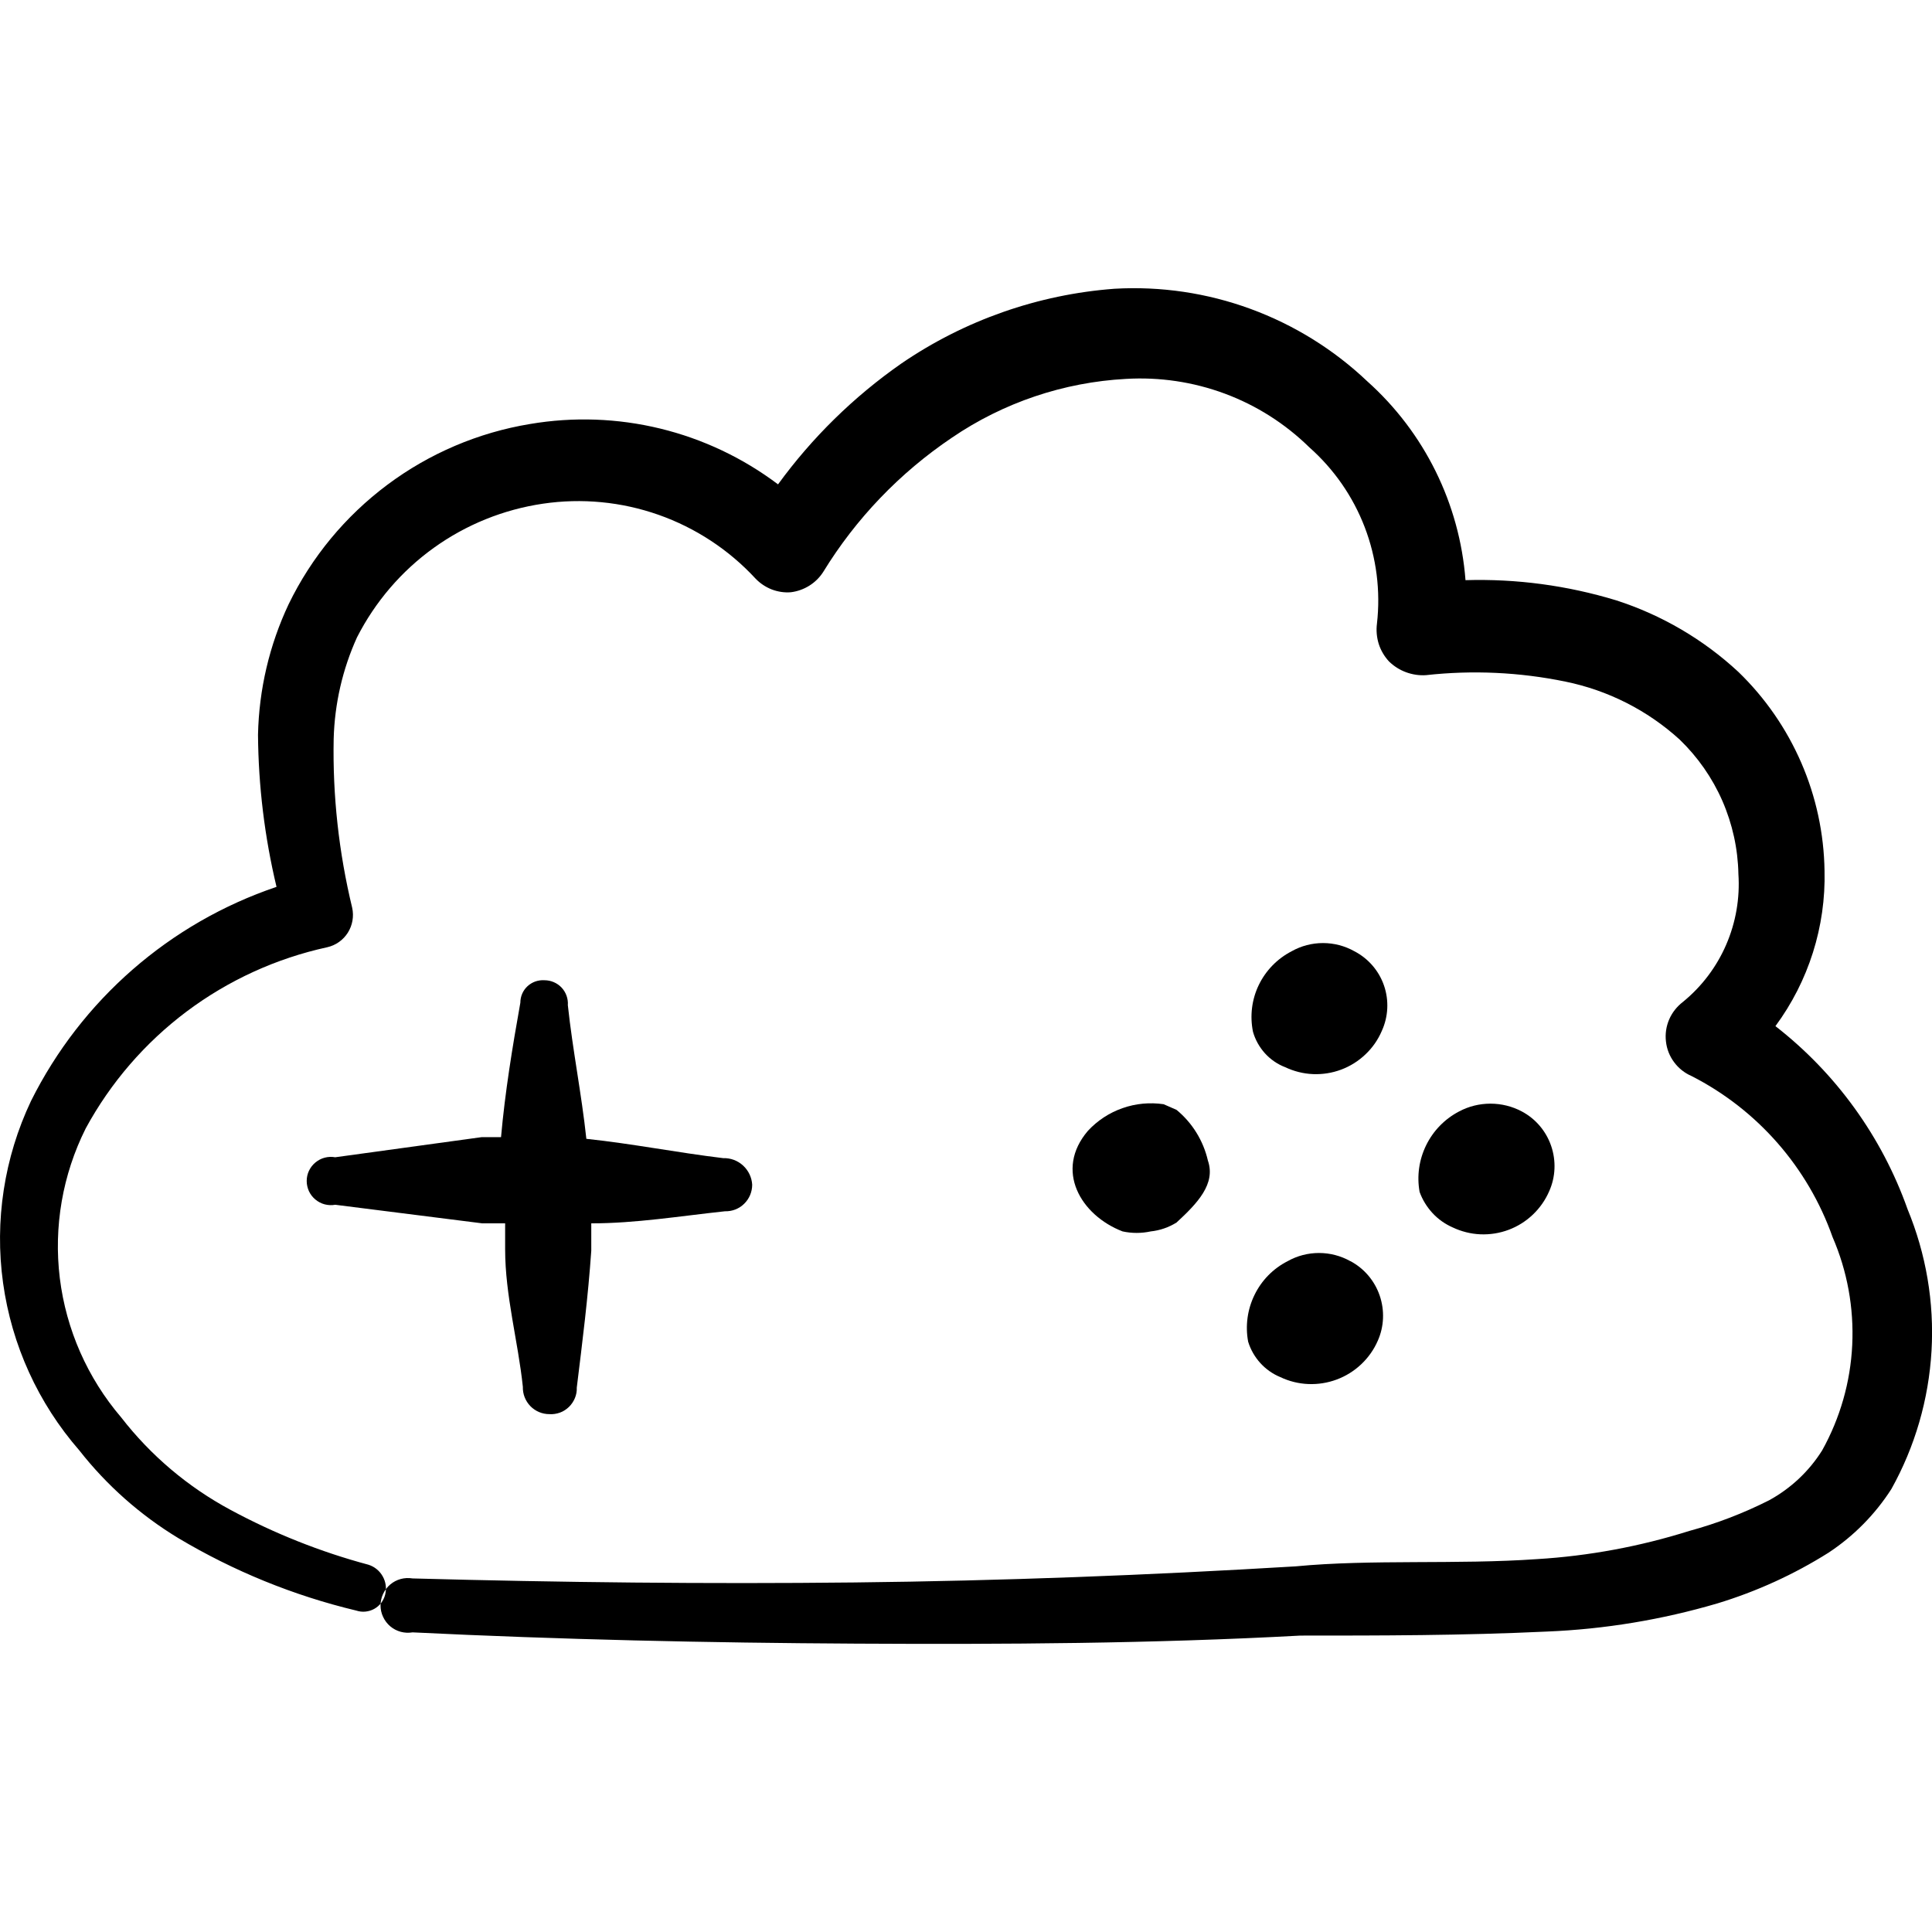 <svg xmlns="http://www.w3.org/2000/svg" fill="none" viewBox="0 0 24 24" id="Cloud-Gaming-Service--Streamline-Freehand">
  <desc>
    Cloud Gaming Service Streamline Icon: https://streamlinehq.com
  </desc>
  <path fill="#000000" fill-rule="evenodd" d="M23.695 15.017c-0.319 -0.897 -0.888 -1.685 -1.64 -2.27 0.412 -0.558 0.627 -1.237 0.61 -1.93 -0.007 -0.462 -0.105 -0.918 -0.289 -1.342 -0.184 -0.424 -0.449 -0.807 -0.781 -1.128 -0.435 -0.404 -0.954 -0.708 -1.52 -0.89 -0.606 -0.184 -1.237 -0.269 -1.87 -0.25 -0.073 -0.95 -0.51 -1.835 -1.22 -2.47 -0.417 -0.396 -0.911 -0.702 -1.451 -0.9 -0.54 -0.198 -1.115 -0.283 -1.689 -0.25 -0.95 0.071 -1.864 0.392 -2.65 0.93 -0.59 0.412 -1.107 0.919 -1.53 1.5 -0.435 -0.328 -0.933 -0.564 -1.463 -0.693 -0.53 -0.129 -1.08 -0.148 -1.617 -0.057 -0.643 0.106 -1.251 0.365 -1.773 0.755 -0.522 0.39 -0.943 0.899 -1.227 1.485 -0.239 0.507 -0.368 1.059 -0.38 1.62 0.005 0.637 0.082 1.271 0.23 1.89 -1.328 0.449 -2.424 1.405 -3.05 2.66 -0.333 0.703 -0.454 1.489 -0.347 2.26 0.107 0.771 0.436 1.494 0.947 2.08 0.341 0.435 0.758 0.804 1.23 1.09 0.687 0.41 1.432 0.714 2.21 0.9 0.037 0.012 0.076 0.017 0.114 0.013 0.039 -0.004 0.076 -0.015 0.11 -0.034 0.034 -0.019 0.063 -0.044 0.087 -0.075 0.023 -0.031 0.04 -0.066 0.049 -0.104 0.019 -0.077 0.008 -0.158 -0.032 -0.227 -0.039 -0.069 -0.103 -0.12 -0.178 -0.143 -0.594 -0.159 -1.168 -0.388 -1.71 -0.68 -0.529 -0.284 -0.992 -0.675 -1.36 -1.15 -0.418 -0.489 -0.683 -1.09 -0.762 -1.729 -0.078 -0.639 0.034 -1.286 0.322 -1.861 0.309 -0.569 0.737 -1.064 1.254 -1.452 0.518 -0.388 1.113 -0.66 1.746 -0.798 0.106 -0.024 0.198 -0.089 0.256 -0.181 0.058 -0.092 0.077 -0.203 0.054 -0.309 -0.166 -0.687 -0.244 -1.393 -0.23 -2.1 0.012 -0.435 0.11 -0.864 0.29 -1.26 0.225 -0.441 0.551 -0.822 0.953 -1.111 0.402 -0.289 0.867 -0.477 1.357 -0.549 0.482 -0.071 0.975 -0.024 1.435 0.138 0.46 0.162 0.874 0.434 1.205 0.792 0.056 0.059 0.125 0.105 0.201 0.135 0.076 0.029 0.158 0.042 0.239 0.035 0.081 -0.01 0.159 -0.038 0.228 -0.081 0.069 -0.043 0.128 -0.101 0.172 -0.169 0.407 -0.665 0.953 -1.234 1.6 -1.67 0.64 -0.436 1.387 -0.688 2.16 -0.73 0.418 -0.025 0.837 0.037 1.23 0.183 0.393 0.146 0.75 0.373 1.05 0.667 0.306 0.271 0.542 0.611 0.688 0.992 0.146 0.381 0.198 0.792 0.152 1.198 -0.011 0.085 -0.003 0.171 0.022 0.252 0.026 0.081 0.07 0.156 0.128 0.218 0.06 0.059 0.133 0.105 0.212 0.134 0.079 0.029 0.164 0.042 0.248 0.036 0.577 -0.064 1.161 -0.037 1.73 0.08 0.529 0.108 1.02 0.356 1.42 0.72 0.225 0.217 0.406 0.476 0.531 0.762 0.125 0.287 0.193 0.595 0.199 0.908 0.02 0.301 -0.032 0.602 -0.152 0.879 -0.12 0.277 -0.304 0.52 -0.538 0.711 -0.074 0.057 -0.133 0.131 -0.17 0.217s-0.051 0.18 -0.04 0.273c0.01 0.094 0.045 0.183 0.102 0.259 0.056 0.076 0.132 0.135 0.218 0.172 0.818 0.418 1.444 1.134 1.75 2 0.183 0.422 0.266 0.881 0.244 1.34 -0.022 0.46 -0.15 0.908 -0.374 1.31 -0.163 0.26 -0.391 0.473 -0.66 0.62 -0.317 0.16 -0.648 0.287 -0.99 0.38 -0.613 0.193 -1.248 0.311 -1.89 0.35 -1 0.07 -2.06 0 -3 0.09 -1.83 0.11 -3.65 0.18 -5.48 0.2 -1.83 0.02 -3.66 0 -5.49 -0.05 -0.049 -0.008 -0.099 -0.006 -0.147 0.007 -0.048 0.013 -0.092 0.036 -0.13 0.068 -0.038 0.032 -0.068 0.072 -0.089 0.117 -0.021 0.045 -0.032 0.094 -0.032 0.143 0 0.05 0.011 0.099 0.032 0.143 0.021 0.045 0.051 0.085 0.089 0.117 0.038 0.032 0.082 0.055 0.13 0.068 0.048 0.013 0.098 0.015 0.147 0.007 1.84 0.09 3.67 0.13 5.51 0.14 1.84 0.01 3.68 0 5.52 -0.1 1 0 2 0 3.06 -0.05 0.718 -0.029 1.43 -0.147 2.12 -0.35 0.486 -0.148 0.95 -0.359 1.38 -0.63 0.312 -0.206 0.578 -0.475 0.78 -0.79 0.294 -0.527 0.464 -1.114 0.499 -1.717 0.035 -0.603 -0.068 -1.205 -0.299 -1.763Z" clip-rule="evenodd" stroke-width="1"></path>
  <path fill="#000000" fill-rule="evenodd" d="M5.985 15.197h0.29v0.32c0 0.58 0.16 1.14 0.22 1.71 -0.001 0.044 0.006 0.088 0.022 0.129 0.016 0.041 0.04 0.079 0.071 0.111 0.031 0.032 0.068 0.057 0.108 0.074s0.084 0.026 0.129 0.026c0.045 0.003 0.089 -0.004 0.131 -0.019 0.042 -0.015 0.08 -0.04 0.112 -0.071 0.032 -0.031 0.057 -0.069 0.074 -0.11 0.017 -0.041 0.025 -0.086 0.023 -0.13 0.07 -0.57 0.14 -1.12 0.18 -1.7v-0.34c0.55 0 1.1 -0.09 1.66 -0.15 0.044 0.001 0.088 -0.006 0.129 -0.022 0.041 -0.016 0.079 -0.04 0.11 -0.071 0.032 -0.031 0.057 -0.068 0.074 -0.108 0.017 -0.041 0.026 -0.085 0.026 -0.129 -0.005 -0.091 -0.046 -0.176 -0.113 -0.238 -0.067 -0.062 -0.156 -0.095 -0.247 -0.092 -0.58 -0.07 -1.13 -0.18 -1.7 -0.24 -0.06 -0.56 -0.17 -1.1 -0.23 -1.66 0.003 -0.04 -0.003 -0.08 -0.016 -0.117 -0.013 -0.037 -0.034 -0.072 -0.061 -0.101 -0.027 -0.029 -0.06 -0.052 -0.097 -0.068 -0.037 -0.016 -0.076 -0.024 -0.116 -0.024 -0.038 -0.003 -0.077 0.003 -0.113 0.015 -0.036 0.013 -0.07 0.033 -0.098 0.059 -0.028 0.026 -0.051 0.058 -0.066 0.093 -0.015 0.035 -0.023 0.073 -0.023 0.112 -0.1 0.56 -0.19 1.11 -0.24 1.67h-0.24l-1.82 0.25c-0.043 -0.008 -0.088 -0.006 -0.13 0.005 -0.043 0.011 -0.082 0.032 -0.116 0.06 -0.034 0.028 -0.061 0.063 -0.08 0.103 -0.019 0.04 -0.028 0.083 -0.028 0.127s0.01 0.087 0.028 0.127c0.019 0.04 0.046 0.075 0.08 0.103 0.034 0.028 0.073 0.049 0.116 0.06 0.043 0.011 0.087 0.013 0.13 0.005l1.82 0.23Z" clip-rule="evenodd" stroke-width="1"></path>
  <path fill="#000000" fill-rule="evenodd" d="M16.825 11.817c-0.119 -0.067 -0.254 -0.102 -0.39 -0.102 -0.137 0 -0.271 0.035 -0.39 0.102 -0.178 0.092 -0.321 0.239 -0.408 0.419 -0.087 0.18 -0.112 0.384 -0.072 0.581 0.028 0.099 0.079 0.19 0.148 0.267 0.069 0.076 0.155 0.136 0.252 0.173 0.108 0.051 0.225 0.081 0.345 0.086 0.119 0.005 0.239 -0.014 0.351 -0.056 0.112 -0.042 0.214 -0.106 0.301 -0.189 0.087 -0.082 0.156 -0.181 0.203 -0.291 0.081 -0.177 0.091 -0.379 0.028 -0.563 -0.063 -0.184 -0.195 -0.337 -0.368 -0.427Z" clip-rule="evenodd" stroke-width="1"></path>
  <path fill="#000000" fill-rule="evenodd" d="M16.775 15.667c-0.119 -0.067 -0.254 -0.102 -0.39 -0.102 -0.137 0 -0.271 0.035 -0.39 0.102 -0.179 0.091 -0.323 0.238 -0.411 0.419 -0.088 0.18 -0.116 0.384 -0.079 0.581 0.03 0.098 0.082 0.189 0.151 0.265 0.069 0.076 0.154 0.136 0.249 0.175 0.109 0.052 0.227 0.081 0.347 0.086 0.12 0.005 0.24 -0.014 0.353 -0.056 0.113 -0.042 0.216 -0.106 0.304 -0.189 0.088 -0.083 0.158 -0.182 0.206 -0.292 0.079 -0.177 0.087 -0.378 0.024 -0.562 -0.063 -0.184 -0.193 -0.337 -0.364 -0.428Z" clip-rule="evenodd" stroke-width="1"></path>
  <path fill="#000000" fill-rule="evenodd" d="M18.905 13.807c-0.12 -0.064 -0.254 -0.097 -0.39 -0.097s-0.27 0.033 -0.39 0.097c-0.178 0.093 -0.321 0.24 -0.409 0.42 -0.088 0.18 -0.117 0.383 -0.081 0.58 0.035 0.097 0.09 0.186 0.16 0.262 0.07 0.076 0.155 0.136 0.25 0.178 0.108 0.051 0.225 0.081 0.345 0.086 0.119 0.005 0.239 -0.014 0.351 -0.056 0.112 -0.042 0.214 -0.106 0.301 -0.189 0.087 -0.083 0.156 -0.182 0.203 -0.291 0.079 -0.177 0.087 -0.378 0.024 -0.562 -0.063 -0.184 -0.193 -0.337 -0.364 -0.428Z" clip-rule="evenodd" stroke-width="1"></path>
  <path fill="#000000" fill-rule="evenodd" d="m14.615 13.787 -0.16 -0.07c-0.172 -0.025 -0.347 -0.009 -0.511 0.049 -0.164 0.057 -0.311 0.154 -0.429 0.281 -0.42 0.49 -0.09 1.05 0.43 1.25 0.115 0.025 0.235 0.025 0.35 0 0.114 -0.012 0.223 -0.05 0.32 -0.11 0.26 -0.24 0.49 -0.48 0.39 -0.77 -0.057 -0.247 -0.194 -0.469 -0.39 -0.63Z" clip-rule="evenodd" stroke-width="1"></path>
</svg>